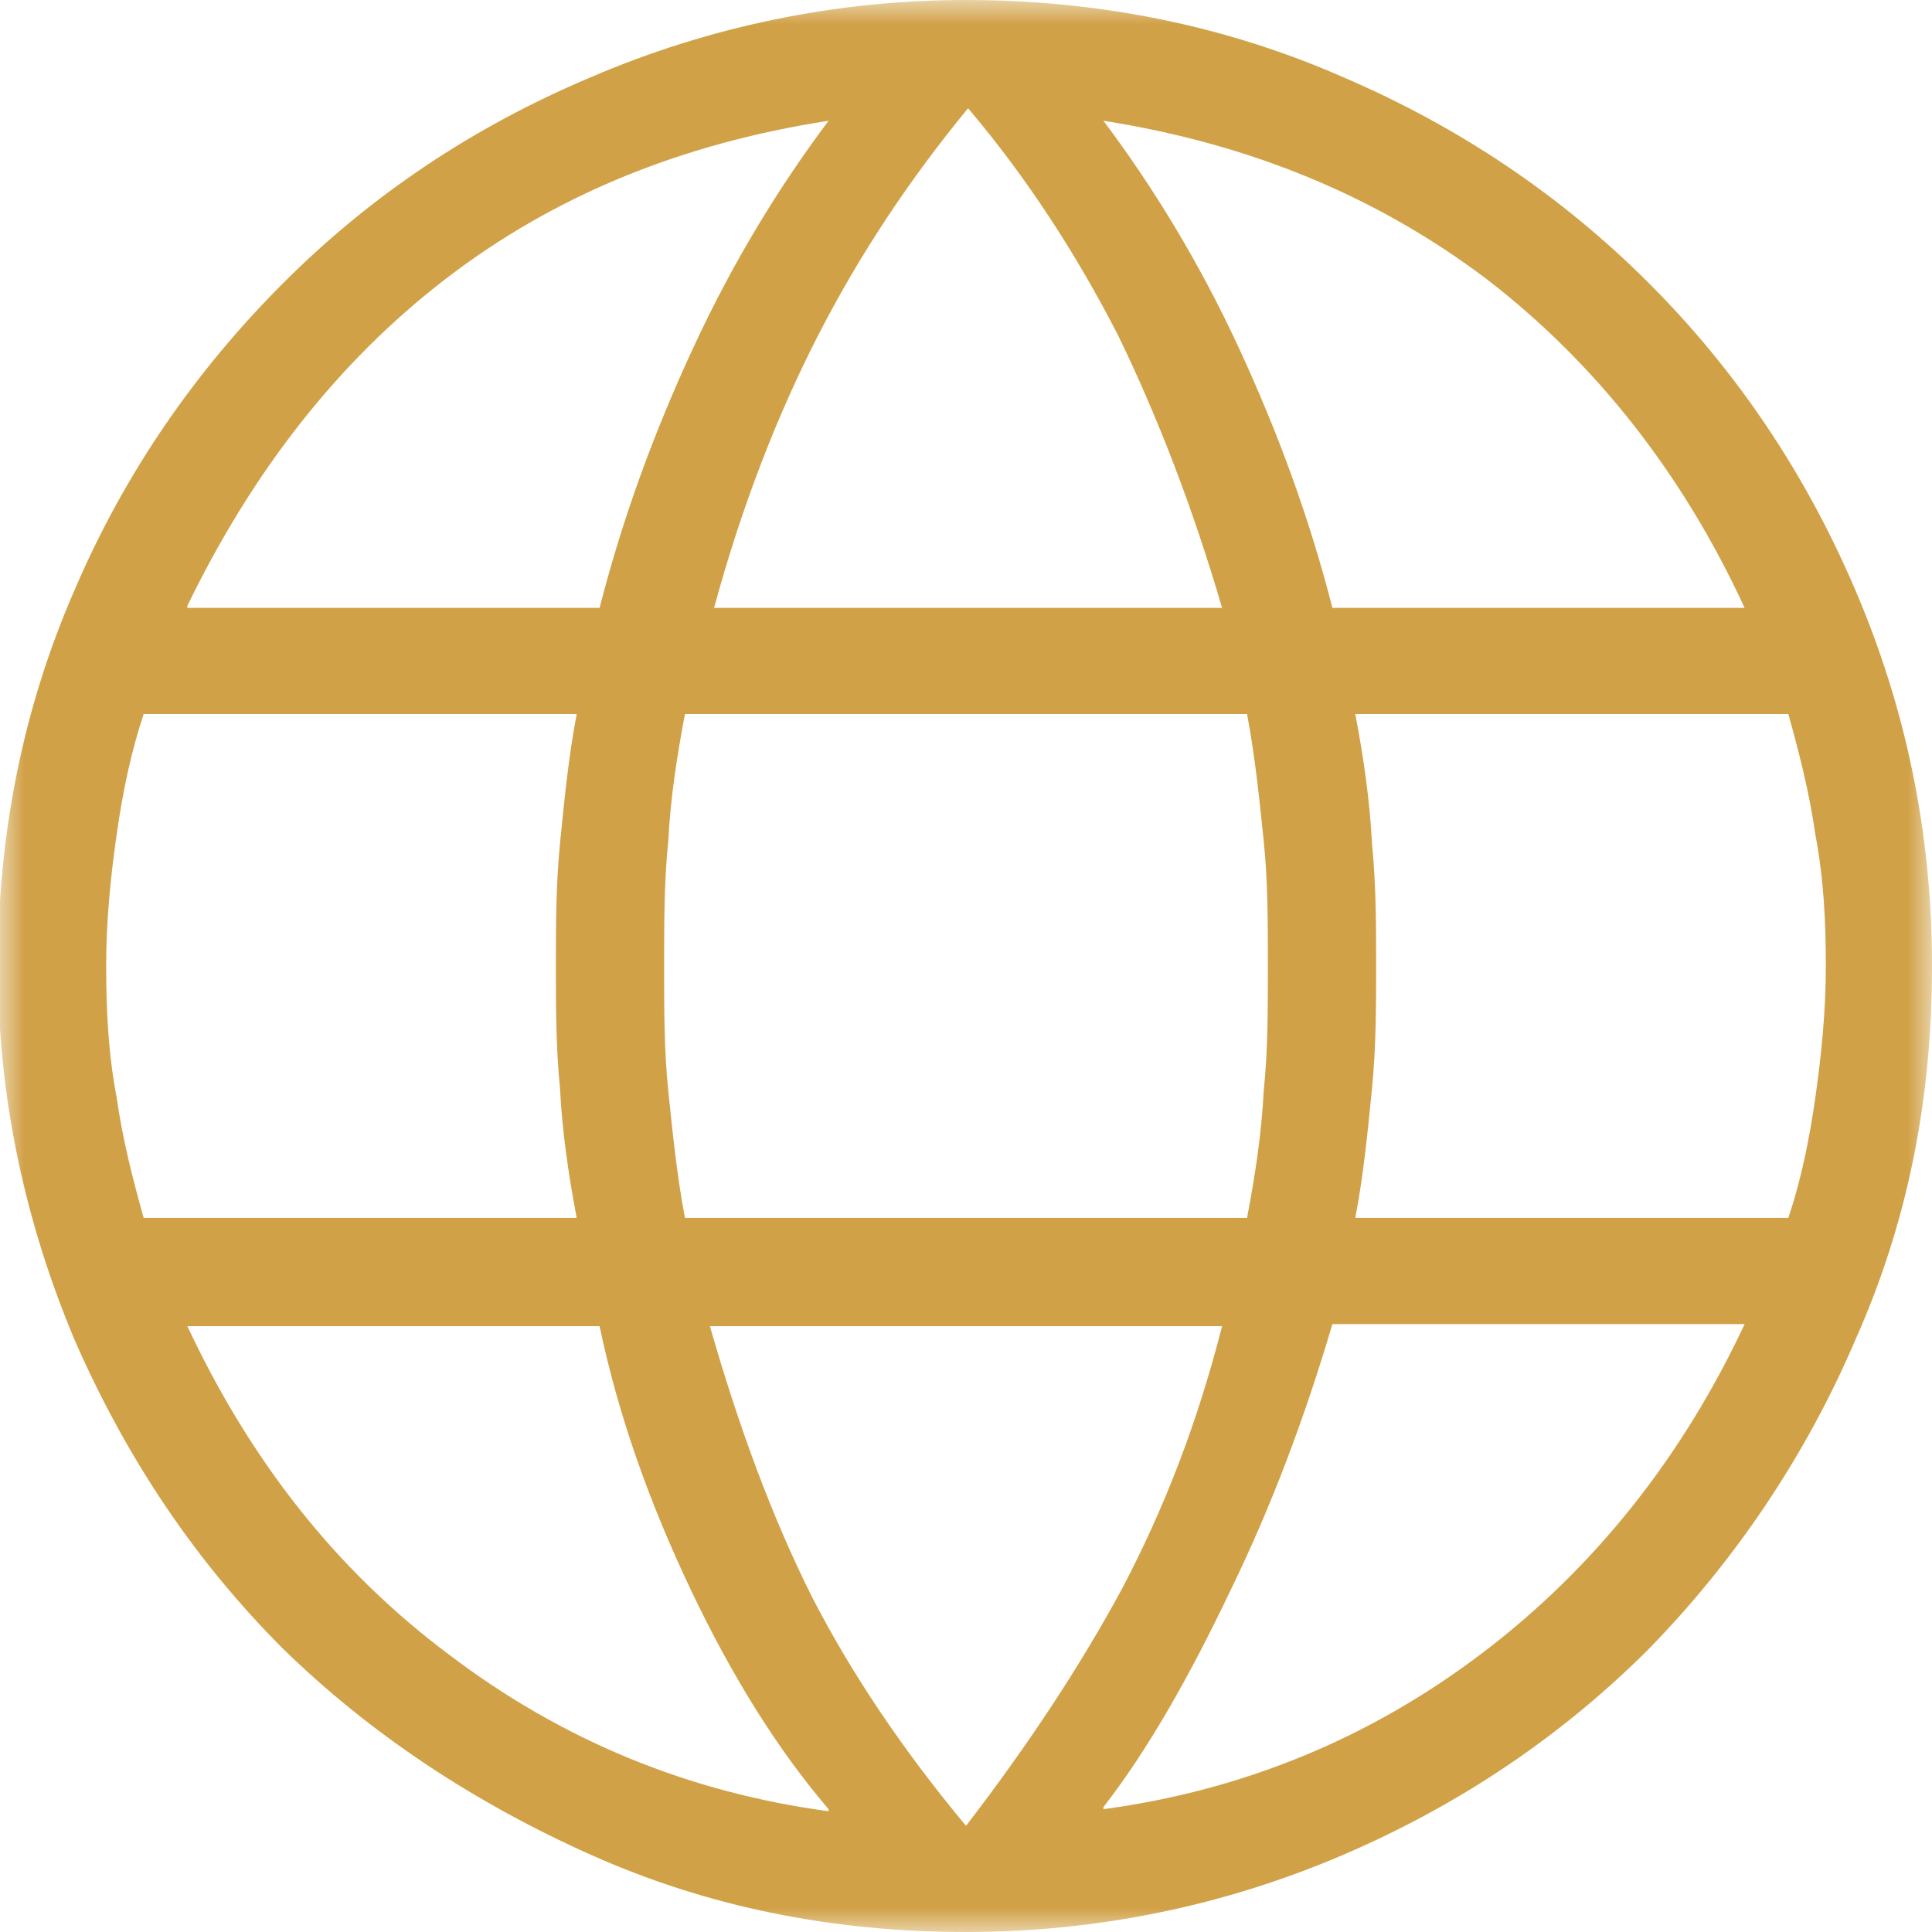 <?xml version="1.0" encoding="UTF-8"?> <svg xmlns="http://www.w3.org/2000/svg" width="40" height="40" viewBox="0 0 40 40" fill="none"><g clip-path="url(#clip0_331_61)"><mask id="mask0_331_61" style="mask-type:luminance" maskUnits="userSpaceOnUse" x="0" y="0" width="40" height="40"><path d="M40 0H0V40H40V0Z" fill="white"></path></mask><g mask="url(#mask0_331_61)"><path d="M3.879 12.586H12.414C12.888 10.733 13.534 8.966 14.354 7.198C15.172 5.431 16.121 3.879 17.155 2.5C14.095 2.974 11.466 4.052 9.224 5.776C6.983 7.5 5.216 9.784 3.879 12.543M14.698 12.586H25.302C24.698 10.517 23.965 8.621 23.147 6.94C22.285 5.259 21.25 3.664 20.043 2.241C18.836 3.707 17.802 5.259 16.94 6.94C16.078 8.621 15.345 10.517 14.784 12.586M27.586 12.586H36.121C34.828 9.784 33.017 7.5 30.776 5.776C28.491 4.052 25.862 2.974 22.845 2.5C23.879 3.879 24.828 5.431 25.647 7.198C26.465 8.966 27.112 10.733 27.586 12.586ZM28.06 25.215H37.026C37.285 24.44 37.457 23.621 37.586 22.715C37.715 21.81 37.802 20.905 37.802 20C37.802 19.095 37.759 18.19 37.586 17.285C37.457 16.379 37.241 15.56 37.026 14.784H28.06C28.233 15.69 28.362 16.595 28.405 17.457C28.491 18.319 28.491 19.181 28.491 20C28.491 20.819 28.491 21.681 28.405 22.543C28.319 23.405 28.233 24.31 28.06 25.215ZM14.181 25.215H25.819C25.991 24.31 26.121 23.448 26.164 22.586C26.25 21.767 26.25 20.905 26.25 20C26.25 19.095 26.25 18.233 26.164 17.414C26.078 16.595 25.991 15.69 25.819 14.784H14.181C14.009 15.69 13.879 16.552 13.836 17.414C13.75 18.233 13.75 19.095 13.75 20C13.75 20.905 13.75 21.767 13.836 22.586C13.922 23.405 14.009 24.31 14.181 25.215ZM2.974 25.215H11.94C11.767 24.31 11.638 23.405 11.595 22.543C11.509 21.681 11.509 20.819 11.509 20C11.509 19.181 11.509 18.319 11.595 17.457C11.681 16.595 11.767 15.69 11.94 14.784H2.974C2.716 15.56 2.543 16.379 2.414 17.285C2.284 18.19 2.198 19.095 2.198 20C2.198 20.905 2.241 21.81 2.414 22.715C2.543 23.621 2.759 24.44 2.974 25.215ZM22.845 37.457C25.733 37.069 28.362 35.991 30.69 34.224C33.017 32.457 34.828 30.172 36.121 27.414H27.586C27.026 29.31 26.336 31.164 25.474 32.931C24.612 34.741 23.75 36.25 22.845 37.414M17.155 37.457C16.121 36.25 15.172 34.741 14.31 32.931C13.448 31.121 12.802 29.31 12.414 27.457H3.879C5.172 30.215 6.94 32.5 9.31 34.267C11.638 36.035 14.267 37.112 17.155 37.5M20 37.802C21.293 36.121 22.371 34.483 23.233 32.888C24.095 31.25 24.785 29.483 25.302 27.457H14.698C15.302 29.569 15.991 31.422 16.81 33.06C17.629 34.655 18.707 36.25 20 37.802ZM20 40C17.241 40 14.655 39.483 12.241 38.405C9.828 37.328 7.672 35.905 5.862 34.138C4.052 32.328 2.629 30.215 1.552 27.759C0.517 25.302 -0.043 22.715 -0.043 20C-0.043 17.285 0.474 14.655 1.552 12.198C2.586 9.784 4.052 7.672 5.862 5.862C7.672 4.052 9.784 2.629 12.241 1.595C14.655 0.56 17.285 0 20 0C22.715 0 25.345 0.517 27.802 1.595C30.215 2.629 32.328 4.052 34.138 5.862C35.948 7.672 37.371 9.784 38.405 12.198C39.44 14.612 40 17.198 40 20C40 22.802 39.483 25.345 38.405 27.759C37.371 30.172 35.905 32.328 34.138 34.138C32.328 35.948 30.215 37.371 27.802 38.405C25.388 39.44 22.759 40 20 40Z" fill="#D1A147"></path></g></g><defs><clipPath id="clip0_331_61"><rect width="40" height="40" fill="white"></rect></clipPath></defs></svg> 